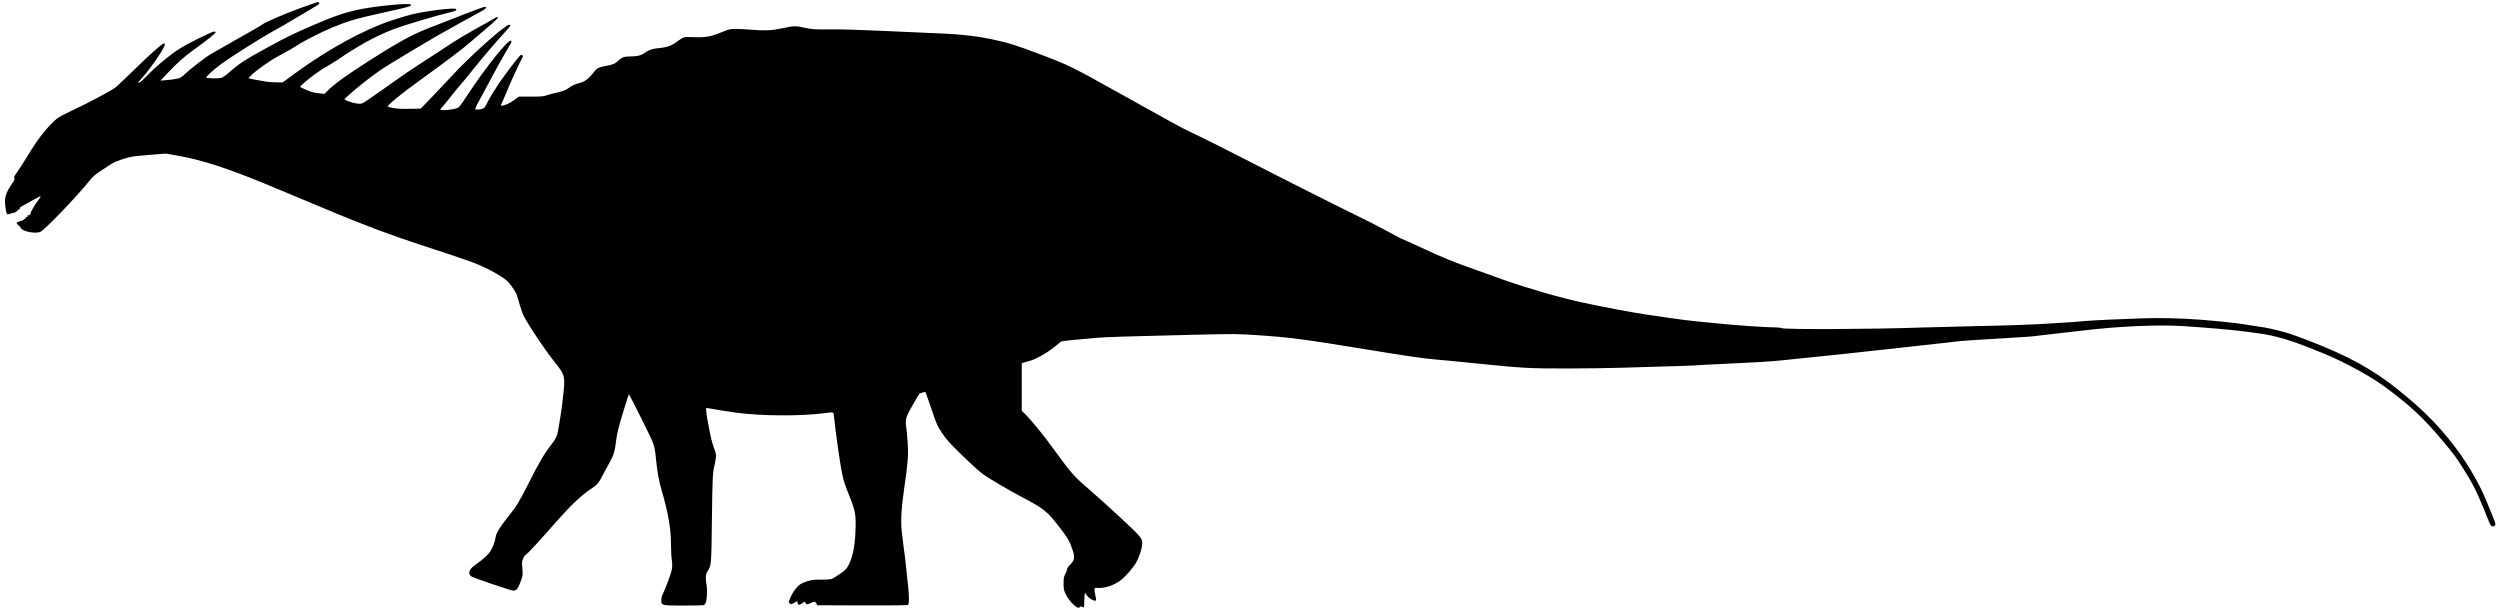 <?xml version="1.0" standalone="no"?>
<!DOCTYPE svg PUBLIC "-//W3C//DTD SVG 20010904//EN"
 "http://www.w3.org/TR/2001/REC-SVG-20010904/DTD/svg10.dtd">
<svg version="1.0" xmlns="http://www.w3.org/2000/svg"
 width="3856pt" height="945pt" viewBox="0 0 3856 945"
 preserveAspectRatio="xMidYMid meet">
<g transform="translate(0,945) scale(0.1,-0.1)"
fill="#000000" stroke="none">
<path d="M4620 9321 c-236 -87 -529 -213 -570 -246 -15 -12 -108 -68 -205
-122 -28 -15 -105 -59 -170 -96 -66 -38 -185 -106 -265 -151 -80 -45 -156 -89
-170 -97 -60 -34 -299 -219 -371 -286 -72 -69 -82 -75 -146 -88 -37 -8 -108
-18 -158 -21 l-89 -7 112 119 c139 149 253 250 407 361 194 139 330 248 330
264 0 9 -9 13 -25 12 -34 -2 -391 -178 -514 -254 -143 -87 -355 -260 -493
-402 -65 -68 -129 -126 -141 -129 -12 -4 -22 -4 -22 -1 0 3 24 31 53 62 86 94
208 258 291 390 73 117 85 151 52 151 -24 0 -210 -165 -450 -400 -127 -124
-256 -246 -286 -272 -63 -52 -438 -252 -692 -369 -93 -43 -191 -95 -216 -115
-117 -94 -280 -292 -398 -484 -145 -235 -179 -288 -226 -354 -39 -55 -46 -70
-37 -84 9 -15 3 -30 -35 -84 -78 -112 -109 -190 -109 -272 0 -70 18 -184 33
-199 4 -4 27 -1 51 7 24 9 52 16 62 16 9 0 17 5 17 10 0 6 7 10 15 10 8 0 15
6 15 14 0 8 7 13 16 12 10 0 18 8 20 19 2 11 7 21 11 22 4 2 71 39 148 83 77
44 145 80 153 80 15 0 12 -6 -44 -80 -44 -58 -97 -152 -106 -188 -4 -14 -14
-22 -28 -22 -16 0 -20 -4 -16 -15 4 -10 -1 -15 -15 -15 -14 0 -19 -5 -16 -14
3 -8 -1 -13 -11 -12 -9 0 -16 -4 -15 -10 1 -6 -20 -16 -47 -23 -68 -17 -79
-33 -41 -60 17 -12 36 -34 43 -48 26 -54 228 -93 301 -58 74 35 549 530 763
794 49 61 84 92 161 141 54 35 128 83 165 108 76 49 239 104 360 121 40 5 166
17 280 26 l208 16 176 -31 c368 -64 766 -192 1359 -437 311 -129 998 -415
1115 -465 94 -40 336 -136 620 -245 155 -59 484 -174 640 -224 291 -93 748
-247 835 -281 212 -84 408 -190 512 -276 44 -37 132 -162 153 -217 7 -16 27
-86 46 -155 20 -71 50 -152 71 -190 110 -197 319 -507 473 -700 148 -186 155
-210 135 -436 -20 -223 -82 -628 -106 -693 -11 -30 -41 -82 -68 -115 -124
-159 -204 -294 -380 -644 -130 -258 -179 -338 -303 -491 -121 -149 -183 -250
-192 -311 -11 -75 -46 -167 -86 -228 -39 -58 -110 -121 -232 -206 -92 -64
-116 -135 -60 -175 34 -24 614 -221 651 -221 46 0 67 26 107 127 39 101 41
116 29 243 -6 66 -4 82 15 128 12 28 31 54 41 57 21 7 210 212 471 510 205
234 389 410 524 498 110 72 122 86 206 247 25 47 68 126 96 177 60 107 75 161
97 338 14 105 33 185 103 417 48 158 89 288 92 288 7 0 318 -622 358 -715 35
-83 47 -138 62 -300 17 -178 44 -329 86 -470 103 -350 144 -590 144 -847 0
-78 5 -179 12 -223 8 -60 9 -99 1 -146 -10 -60 -100 -305 -144 -391 -11 -22
-19 -58 -19 -87 0 -80 3 -81 349 -81 159 0 297 3 306 6 8 4 22 18 29 33 19 38
28 194 15 271 -20 115 -16 173 13 217 60 88 60 88 69 808 7 630 12 724 40 829
6 23 15 70 19 105 8 59 6 71 -30 170 -21 58 -48 160 -60 226 -12 66 -28 152
-36 190 -8 39 -17 98 -20 133 -7 63 -7 63 17 58 42 -10 320 -54 442 -71 381
-51 976 -56 1345 -10 172 22 158 26 166 -52 23 -226 95 -738 122 -863 30 -143
41 -174 125 -385 84 -212 93 -269 84 -520 -9 -247 -49 -428 -120 -545 -27 -44
-52 -67 -127 -117 -51 -34 -105 -66 -119 -72 -24 -9 -107 -13 -245 -12 -70 1
-188 -35 -246 -75 -52 -36 -114 -122 -148 -204 -28 -68 -28 -69 -8 -87 19 -17
21 -17 68 9 l49 27 3 -27 c4 -37 30 -39 74 -6 29 23 37 25 45 13 5 -8 9 -17 9
-21 0 -14 40 -8 77 12 51 27 69 25 85 -7 l13 -28 694 -3 c504 -1 698 1 707 9
17 14 18 115 4 256 -6 54 -19 188 -31 298 -11 110 -22 207 -24 215 -4 14 -15
101 -46 364 -19 155 -6 369 41 689 54 371 63 488 50 678 -5 85 -14 190 -21
234 -18 129 -10 158 97 346 52 92 100 171 107 176 6 5 29 14 50 20 32 10 39 9
47 -6 5 -10 46 -128 91 -261 79 -234 86 -249 160 -359 65 -98 107 -145 271
-306 200 -194 287 -274 361 -329 73 -55 405 -251 587 -346 351 -184 401 -224
593 -473 129 -167 158 -219 203 -356 35 -108 27 -156 -37 -218 -30 -29 -49
-56 -49 -69 0 -12 -12 -46 -27 -75 -25 -47 -28 -64 -28 -149 0 -89 2 -100 37
-172 38 -78 115 -165 170 -194 23 -12 29 -12 42 2 12 12 20 13 37 4 11 -7 24
-9 27 -5 4 4 7 51 7 105 0 89 10 136 22 102 11 -29 56 -72 99 -92 62 -31 70
-20 49 67 -9 38 -15 80 -13 94 3 22 7 24 48 21 117 -6 253 40 359 121 67 51
184 185 230 261 43 72 88 201 97 275 11 103 3 114 -327 421 -162 150 -370 339
-464 419 -258 221 -298 266 -541 601 -194 268 -387 506 -493 604 l-31 30 0
367 0 367 33 11 c17 5 52 15 76 21 113 29 304 139 426 245 33 28 65 54 72 58
11 7 267 34 533 56 152 13 555 26 1470 47 688 16 698 16 1020 -5 497 -33 714
-61 1692 -221 633 -104 866 -138 1068 -155 91 -7 365 -34 610 -59 737 -75 823
-80 1440 -79 300 1 676 6 835 12 160 6 459 15 665 20 206 5 404 12 440 15 36
3 164 11 285 16 577 26 856 42 1035 60 225 23 406 42 680 70 107 11 263 27
345 36 83 8 366 39 630 69 264 30 590 66 725 80 135 14 277 30 315 36 39 5
135 14 215 19 80 5 215 14 300 19 85 6 241 15 345 21 256 14 311 18 440 35 61
8 198 24 305 35 107 11 265 29 350 40 541 67 1170 95 1555 71 395 -26 745 -56
943 -82 323 -41 357 -47 512 -85 186 -46 382 -116 740 -264 305 -126 700 -341
911 -496 406 -299 609 -488 910 -849 180 -216 200 -243 324 -440 106 -167 177
-299 230 -426 15 -35 38 -88 51 -118 14 -29 46 -108 71 -175 25 -66 53 -129
61 -138 26 -31 72 -16 72 23 0 15 -72 196 -163 409 -86 202 -239 470 -385 674
-266 372 -542 657 -952 985 -400 320 -777 526 -1400 765 -91 35 -199 75 -240
89 -94 33 -333 93 -425 107 -39 6 -113 17 -165 25 -52 8 -138 21 -190 30 -97
15 -415 48 -640 65 -300 22 -645 30 -894 20 -138 -5 -366 -15 -506 -20 -140
-6 -300 -15 -355 -20 -55 -6 -174 -15 -265 -21 -91 -5 -228 -14 -305 -19 -262
-17 -599 -29 -1135 -40 -294 -6 -663 -16 -820 -21 -755 -27 -2125 -33 -2168
-10 -12 6 -50 11 -87 11 -152 0 -725 40 -986 70 -47 5 -159 16 -250 25 -90 8
-256 29 -369 46 -113 16 -284 41 -380 55 -199 28 -693 121 -1005 189 -351 76
-862 224 -1220 352 -176 63 -439 158 -585 210 -194 69 -361 138 -622 259 -197
90 -360 164 -364 164 -3 0 -103 53 -222 118 -119 65 -327 171 -462 236 -223
107 -1306 652 -1610 811 -238 124 -885 448 -974 487 -86 38 -330 171 -1111
608 -712 398 -759 421 -1262 609 -297 111 -385 139 -560 180 -314 74 -569 104
-1028 121 -154 6 -512 22 -795 35 -331 16 -610 24 -780 22 -257 -2 -269 -1
-402 26 -151 31 -151 31 -363 -13 -141 -30 -257 -35 -446 -19 -90 8 -204 14
-254 13 -85 0 -97 -3 -220 -53 -161 -66 -248 -81 -411 -74 -67 3 -137 3 -156
-1 -19 -3 -61 -27 -94 -52 -105 -82 -166 -104 -329 -119 -76 -7 -139 -31 -193
-72 -48 -36 -112 -53 -206 -53 -105 0 -138 -10 -191 -59 -59 -55 -88 -68 -196
-87 -112 -20 -139 -33 -176 -81 -87 -114 -148 -161 -233 -183 -66 -16 -120
-41 -167 -76 -47 -36 -102 -56 -213 -79 -41 -9 -99 -24 -128 -35 -46 -17 -78
-20 -241 -20 l-188 0 -73 -54 c-66 -48 -150 -86 -193 -86 -15 0 -14 6 7 48 13
26 45 100 70 164 48 121 216 486 242 526 12 18 13 27 4 37 -6 8 -17 12 -24 9
-28 -11 -297 -367 -380 -502 -21 -35 -54 -87 -73 -115 -18 -29 -50 -85 -69
-125 -28 -60 -41 -76 -69 -88 -39 -16 -115 -19 -115 -4 0 14 47 106 127 250
38 69 103 188 143 265 40 77 114 210 163 295 49 85 99 172 111 192 17 31 19
39 8 50 -34 33 -384 -402 -658 -817 -147 -223 -140 -214 -203 -231 -73 -18
-173 -28 -207 -20 l-27 7 30 32 c17 18 83 100 148 182 65 83 128 159 140 170
12 11 92 108 177 215 151 190 396 477 524 613 62 65 79 97 51 97 -65 0 -624
-500 -906 -811 -52 -57 -177 -189 -278 -294 l-183 -190 -168 -3 c-124 -3 -191
0 -252 12 -45 8 -85 18 -88 20 -16 17 173 174 468 388 445 322 692 508 805
608 61 53 181 156 268 229 137 115 179 161 149 161 -5 0 -37 -17 -73 -38 -35
-22 -155 -89 -266 -150 -111 -61 -261 -151 -335 -198 -73 -48 -189 -124 -258
-169 -69 -45 -204 -133 -300 -195 -96 -62 -231 -154 -300 -204 -69 -50 -177
-126 -240 -169 -63 -43 -159 -110 -213 -148 -89 -63 -102 -69 -146 -69 -52 0
-170 32 -208 57 l-22 15 52 47 c145 132 363 304 522 412 78 53 666 407 875
527 146 83 636 355 686 380 45 23 63 49 39 58 -9 4 -158 -50 -333 -119 -174
-69 -362 -142 -417 -163 -336 -123 -538 -230 -1037 -548 -344 -219 -544 -363
-644 -465 l-49 -49 -80 9 c-44 5 -96 14 -115 20 -59 19 -180 73 -180 80 0 14
125 121 225 193 91 66 151 104 228 146 43 24 210 132 232 150 11 9 97 63 190
120 197 120 404 221 595 291 146 54 663 208 824 245 106 25 128 36 108 56 -23
23 -462 -30 -679 -83 -67 -16 -215 -61 -330 -100 -413 -139 -955 -435 -1430
-780 l-232 -169 -91 0 c-50 0 -124 5 -163 11 -87 13 -269 48 -274 53 -2 2 25
30 60 62 81 75 296 225 401 279 95 49 274 152 296 170 41 34 384 209 525 267
251 104 380 142 815 238 412 91 428 96 402 122 -23 23 -507 -22 -762 -72 -221
-42 -415 -107 -725 -242 -336 -145 -405 -179 -719 -350 -335 -182 -443 -252
-596 -388 -41 -37 -92 -73 -114 -80 -41 -13 -219 -10 -233 4 -11 11 95 108
233 212 121 91 630 413 784 496 106 57 201 113 450 261 107 64 214 128 237
141 30 18 41 30 37 41 -3 8 -14 14 -23 14 -9 -1 -135 -45 -281 -98z"/>
</g>
</svg>
